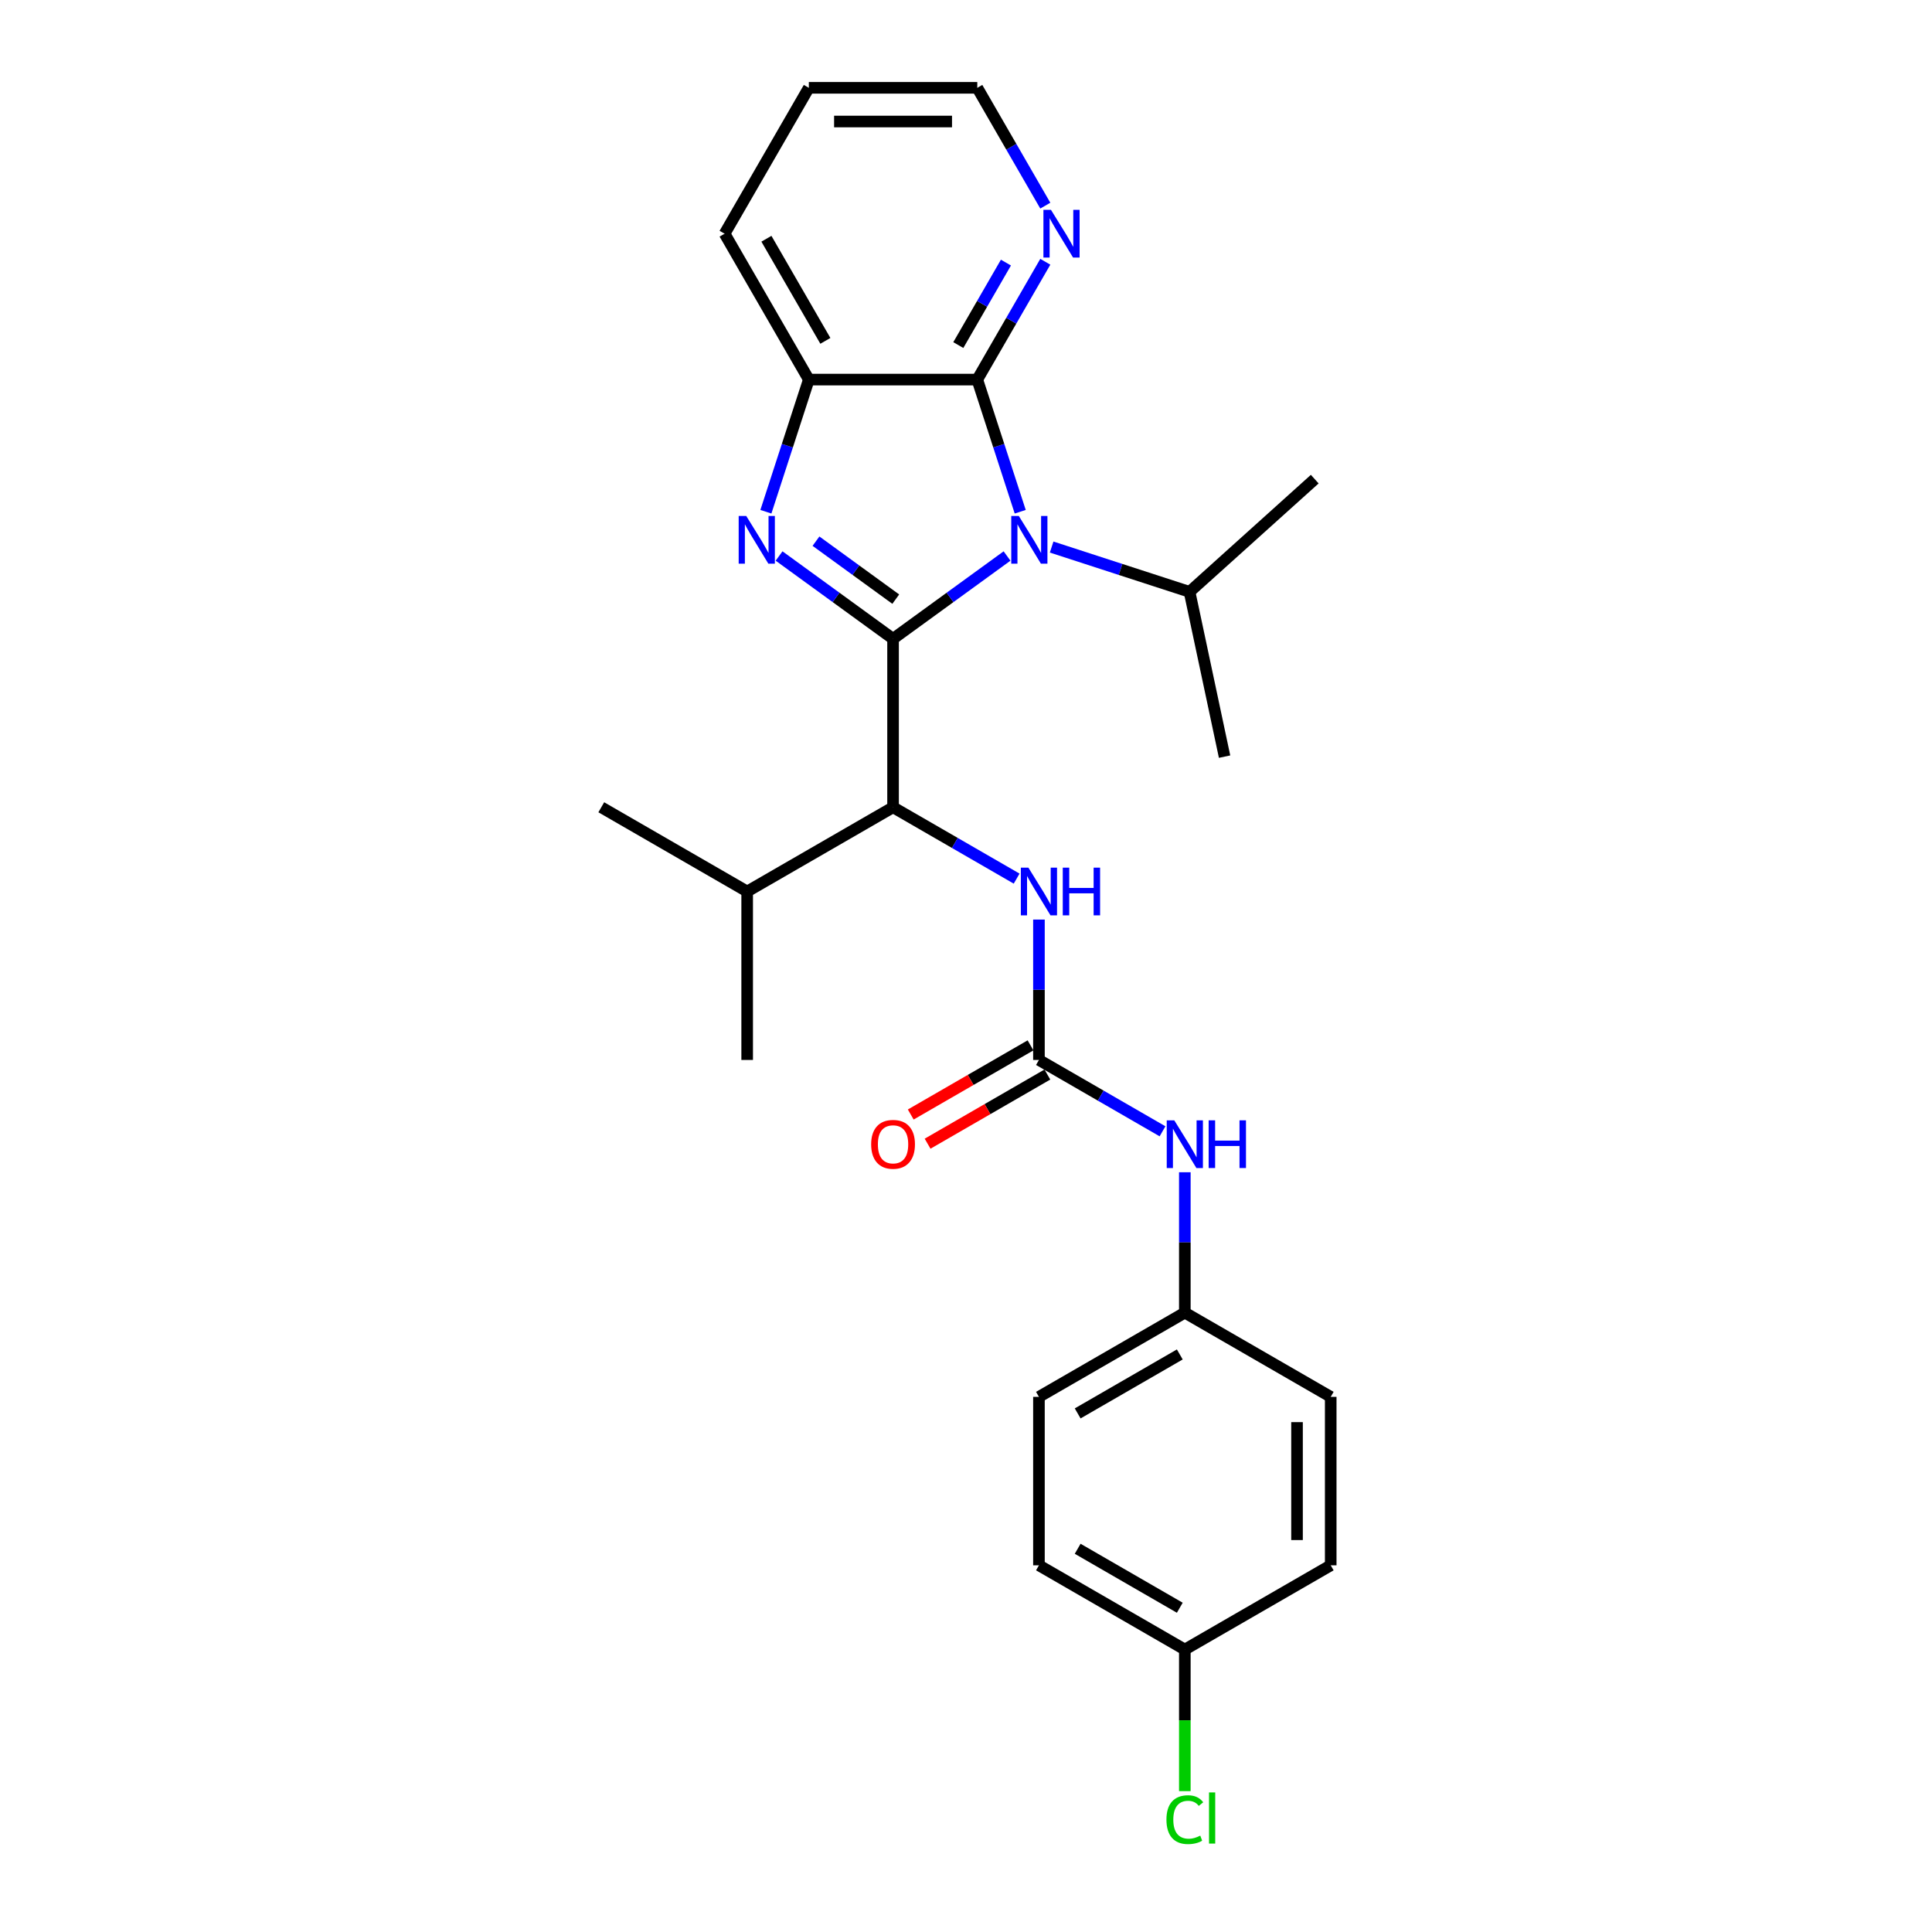 <?xml version='1.0' encoding='iso-8859-1'?>
<svg version='1.1' baseProfile='full'
              xmlns='http://www.w3.org/2000/svg'
                      xmlns:rdkit='http://www.rdkit.org/xml'
                      xmlns:xlink='http://www.w3.org/1999/xlink'
                  xml:space='preserve'
width='1000px' height='1000px' viewBox='0 0 1000 1000'>
<!-- END OF HEADER -->
<rect style='opacity:1.0;fill:#FFFFFF;stroke:none' width='1000' height='1000' x='0' y='0'> </rect>
<path class='bond-0' d='M 462.245,330.651 L 491.743,309.219' style='fill:none;fill-rule:evenodd;stroke:#000000;stroke-width:6px;stroke-linecap:butt;stroke-linejoin:miter;stroke-opacity:1' />
<path class='bond-0' d='M 491.743,309.219 L 521.24,287.788' style='fill:none;fill-rule:evenodd;stroke:#0000FF;stroke-width:6px;stroke-linecap:butt;stroke-linejoin:miter;stroke-opacity:1' />
<path class='bond-1' d='M 462.245,330.651 L 432.747,309.219' style='fill:none;fill-rule:evenodd;stroke:#000000;stroke-width:6px;stroke-linecap:butt;stroke-linejoin:miter;stroke-opacity:1' />
<path class='bond-1' d='M 432.747,309.219 L 403.249,287.788' style='fill:none;fill-rule:evenodd;stroke:#0000FF;stroke-width:6px;stroke-linecap:butt;stroke-linejoin:miter;stroke-opacity:1' />
<path class='bond-1' d='M 463.645,310.113 L 442.997,295.111' style='fill:none;fill-rule:evenodd;stroke:#000000;stroke-width:6px;stroke-linecap:butt;stroke-linejoin:miter;stroke-opacity:1' />
<path class='bond-1' d='M 442.997,295.111 L 422.348,280.109' style='fill:none;fill-rule:evenodd;stroke:#0000FF;stroke-width:6px;stroke-linecap:butt;stroke-linejoin:miter;stroke-opacity:1' />
<path class='bond-3' d='M 462.245,330.651 L 462.245,417.843' style='fill:none;fill-rule:evenodd;stroke:#000000;stroke-width:6px;stroke-linecap:butt;stroke-linejoin:miter;stroke-opacity:1' />
<path class='bond-2' d='M 528.065,264.874 L 516.953,230.675' style='fill:none;fill-rule:evenodd;stroke:#0000FF;stroke-width:6px;stroke-linecap:butt;stroke-linejoin:miter;stroke-opacity:1' />
<path class='bond-2' d='M 516.953,230.675 L 505.841,196.476' style='fill:none;fill-rule:evenodd;stroke:#000000;stroke-width:6px;stroke-linecap:butt;stroke-linejoin:miter;stroke-opacity:1' />
<path class='bond-9' d='M 544.329,283.151 L 580.019,294.748' style='fill:none;fill-rule:evenodd;stroke:#0000FF;stroke-width:6px;stroke-linecap:butt;stroke-linejoin:miter;stroke-opacity:1' />
<path class='bond-9' d='M 580.019,294.748 L 615.709,306.344' style='fill:none;fill-rule:evenodd;stroke:#000000;stroke-width:6px;stroke-linecap:butt;stroke-linejoin:miter;stroke-opacity:1' />
<path class='bond-4' d='M 396.425,264.874 L 407.537,230.675' style='fill:none;fill-rule:evenodd;stroke:#0000FF;stroke-width:6px;stroke-linecap:butt;stroke-linejoin:miter;stroke-opacity:1' />
<path class='bond-4' d='M 407.537,230.675 L 418.649,196.476' style='fill:none;fill-rule:evenodd;stroke:#000000;stroke-width:6px;stroke-linecap:butt;stroke-linejoin:miter;stroke-opacity:1' />
<path class='bond-7' d='M 505.841,196.476 L 523.445,165.984' style='fill:none;fill-rule:evenodd;stroke:#000000;stroke-width:6px;stroke-linecap:butt;stroke-linejoin:miter;stroke-opacity:1' />
<path class='bond-7' d='M 523.445,165.984 L 541.05,135.491' style='fill:none;fill-rule:evenodd;stroke:#0000FF;stroke-width:6px;stroke-linecap:butt;stroke-linejoin:miter;stroke-opacity:1' />
<path class='bond-7' d='M 496.02,178.609 L 508.343,157.264' style='fill:none;fill-rule:evenodd;stroke:#000000;stroke-width:6px;stroke-linecap:butt;stroke-linejoin:miter;stroke-opacity:1' />
<path class='bond-7' d='M 508.343,157.264 L 520.667,135.92' style='fill:none;fill-rule:evenodd;stroke:#0000FF;stroke-width:6px;stroke-linecap:butt;stroke-linejoin:miter;stroke-opacity:1' />
<path class='bond-26' d='M 505.841,196.476 L 418.649,196.476' style='fill:none;fill-rule:evenodd;stroke:#000000;stroke-width:6px;stroke-linecap:butt;stroke-linejoin:miter;stroke-opacity:1' />
<path class='bond-6' d='M 462.245,417.843 L 494.228,436.308' style='fill:none;fill-rule:evenodd;stroke:#000000;stroke-width:6px;stroke-linecap:butt;stroke-linejoin:miter;stroke-opacity:1' />
<path class='bond-6' d='M 494.228,436.308 L 526.211,454.774' style='fill:none;fill-rule:evenodd;stroke:#0000FF;stroke-width:6px;stroke-linecap:butt;stroke-linejoin:miter;stroke-opacity:1' />
<path class='bond-11' d='M 462.245,417.843 L 386.734,461.439' style='fill:none;fill-rule:evenodd;stroke:#000000;stroke-width:6px;stroke-linecap:butt;stroke-linejoin:miter;stroke-opacity:1' />
<path class='bond-19' d='M 418.649,196.476 L 375.053,120.965' style='fill:none;fill-rule:evenodd;stroke:#000000;stroke-width:6px;stroke-linecap:butt;stroke-linejoin:miter;stroke-opacity:1' />
<path class='bond-19' d='M 427.211,176.43 L 396.694,123.573' style='fill:none;fill-rule:evenodd;stroke:#000000;stroke-width:6px;stroke-linecap:butt;stroke-linejoin:miter;stroke-opacity:1' />
<path class='bond-5' d='M 537.755,548.631 L 537.755,512.298' style='fill:none;fill-rule:evenodd;stroke:#000000;stroke-width:6px;stroke-linecap:butt;stroke-linejoin:miter;stroke-opacity:1' />
<path class='bond-5' d='M 537.755,512.298 L 537.755,475.965' style='fill:none;fill-rule:evenodd;stroke:#0000FF;stroke-width:6px;stroke-linecap:butt;stroke-linejoin:miter;stroke-opacity:1' />
<path class='bond-8' d='M 537.755,548.631 L 569.738,567.097' style='fill:none;fill-rule:evenodd;stroke:#000000;stroke-width:6px;stroke-linecap:butt;stroke-linejoin:miter;stroke-opacity:1' />
<path class='bond-8' d='M 569.738,567.097 L 601.722,585.562' style='fill:none;fill-rule:evenodd;stroke:#0000FF;stroke-width:6px;stroke-linecap:butt;stroke-linejoin:miter;stroke-opacity:1' />
<path class='bond-10' d='M 533.396,541.08 L 502.398,558.977' style='fill:none;fill-rule:evenodd;stroke:#000000;stroke-width:6px;stroke-linecap:butt;stroke-linejoin:miter;stroke-opacity:1' />
<path class='bond-10' d='M 502.398,558.977 L 471.4,576.873' style='fill:none;fill-rule:evenodd;stroke:#FF0000;stroke-width:6px;stroke-linecap:butt;stroke-linejoin:miter;stroke-opacity:1' />
<path class='bond-10' d='M 542.115,556.182 L 511.117,574.079' style='fill:none;fill-rule:evenodd;stroke:#000000;stroke-width:6px;stroke-linecap:butt;stroke-linejoin:miter;stroke-opacity:1' />
<path class='bond-10' d='M 511.117,574.079 L 480.119,591.975' style='fill:none;fill-rule:evenodd;stroke:#FF0000;stroke-width:6px;stroke-linecap:butt;stroke-linejoin:miter;stroke-opacity:1' />
<path class='bond-20' d='M 541.05,106.439 L 523.445,75.947' style='fill:none;fill-rule:evenodd;stroke:#0000FF;stroke-width:6px;stroke-linecap:butt;stroke-linejoin:miter;stroke-opacity:1' />
<path class='bond-20' d='M 523.445,75.947 L 505.841,45.455' style='fill:none;fill-rule:evenodd;stroke:#000000;stroke-width:6px;stroke-linecap:butt;stroke-linejoin:miter;stroke-opacity:1' />
<path class='bond-12' d='M 613.266,606.753 L 613.266,643.086' style='fill:none;fill-rule:evenodd;stroke:#0000FF;stroke-width:6px;stroke-linecap:butt;stroke-linejoin:miter;stroke-opacity:1' />
<path class='bond-12' d='M 613.266,643.086 L 613.266,679.419' style='fill:none;fill-rule:evenodd;stroke:#000000;stroke-width:6px;stroke-linecap:butt;stroke-linejoin:miter;stroke-opacity:1' />
<path class='bond-21' d='M 615.709,306.344 L 633.838,391.631' style='fill:none;fill-rule:evenodd;stroke:#000000;stroke-width:6px;stroke-linecap:butt;stroke-linejoin:miter;stroke-opacity:1' />
<path class='bond-22' d='M 615.709,306.344 L 680.506,248.001' style='fill:none;fill-rule:evenodd;stroke:#000000;stroke-width:6px;stroke-linecap:butt;stroke-linejoin:miter;stroke-opacity:1' />
<path class='bond-23' d='M 386.734,461.439 L 386.734,548.631' style='fill:none;fill-rule:evenodd;stroke:#000000;stroke-width:6px;stroke-linecap:butt;stroke-linejoin:miter;stroke-opacity:1' />
<path class='bond-24' d='M 386.734,461.439 L 311.223,417.843' style='fill:none;fill-rule:evenodd;stroke:#000000;stroke-width:6px;stroke-linecap:butt;stroke-linejoin:miter;stroke-opacity:1' />
<path class='bond-15' d='M 613.266,679.419 L 688.777,723.015' style='fill:none;fill-rule:evenodd;stroke:#000000;stroke-width:6px;stroke-linecap:butt;stroke-linejoin:miter;stroke-opacity:1' />
<path class='bond-16' d='M 613.266,679.419 L 537.755,723.015' style='fill:none;fill-rule:evenodd;stroke:#000000;stroke-width:6px;stroke-linecap:butt;stroke-linejoin:miter;stroke-opacity:1' />
<path class='bond-16' d='M 610.659,701.061 L 557.801,731.578' style='fill:none;fill-rule:evenodd;stroke:#000000;stroke-width:6px;stroke-linecap:butt;stroke-linejoin:miter;stroke-opacity:1' />
<path class='bond-13' d='M 613.266,853.804 L 537.755,810.208' style='fill:none;fill-rule:evenodd;stroke:#000000;stroke-width:6px;stroke-linecap:butt;stroke-linejoin:miter;stroke-opacity:1' />
<path class='bond-13' d='M 610.659,832.162 L 557.801,801.645' style='fill:none;fill-rule:evenodd;stroke:#000000;stroke-width:6px;stroke-linecap:butt;stroke-linejoin:miter;stroke-opacity:1' />
<path class='bond-14' d='M 613.266,853.804 L 613.266,890.442' style='fill:none;fill-rule:evenodd;stroke:#000000;stroke-width:6px;stroke-linecap:butt;stroke-linejoin:miter;stroke-opacity:1' />
<path class='bond-14' d='M 613.266,890.442 L 613.266,927.08' style='fill:none;fill-rule:evenodd;stroke:#00CC00;stroke-width:6px;stroke-linecap:butt;stroke-linejoin:miter;stroke-opacity:1' />
<path class='bond-28' d='M 613.266,853.804 L 688.777,810.208' style='fill:none;fill-rule:evenodd;stroke:#000000;stroke-width:6px;stroke-linecap:butt;stroke-linejoin:miter;stroke-opacity:1' />
<path class='bond-18' d='M 688.777,723.015 L 688.777,810.208' style='fill:none;fill-rule:evenodd;stroke:#000000;stroke-width:6px;stroke-linecap:butt;stroke-linejoin:miter;stroke-opacity:1' />
<path class='bond-18' d='M 671.338,736.094 L 671.338,797.129' style='fill:none;fill-rule:evenodd;stroke:#000000;stroke-width:6px;stroke-linecap:butt;stroke-linejoin:miter;stroke-opacity:1' />
<path class='bond-17' d='M 537.755,723.015 L 537.755,810.208' style='fill:none;fill-rule:evenodd;stroke:#000000;stroke-width:6px;stroke-linecap:butt;stroke-linejoin:miter;stroke-opacity:1' />
<path class='bond-25' d='M 375.053,120.965 L 418.649,45.455' style='fill:none;fill-rule:evenodd;stroke:#000000;stroke-width:6px;stroke-linecap:butt;stroke-linejoin:miter;stroke-opacity:1' />
<path class='bond-27' d='M 505.841,45.455 L 418.649,45.455' style='fill:none;fill-rule:evenodd;stroke:#000000;stroke-width:6px;stroke-linecap:butt;stroke-linejoin:miter;stroke-opacity:1' />
<path class='bond-27' d='M 492.762,62.893 L 431.727,62.893' style='fill:none;fill-rule:evenodd;stroke:#000000;stroke-width:6px;stroke-linecap:butt;stroke-linejoin:miter;stroke-opacity:1' />
<path  class='atom-1' d='M 527.326 267.054
L 535.418 280.133
Q 536.22 281.423, 537.51 283.76
Q 538.801 286.097, 538.871 286.236
L 538.871 267.054
L 542.149 267.054
L 542.149 291.747
L 538.766 291.747
L 530.082 277.447
Q 529.07 275.773, 527.989 273.855
Q 526.943 271.937, 526.629 271.344
L 526.629 291.747
L 523.42 291.747
L 523.42 267.054
L 527.326 267.054
' fill='#0000FF'/>
<path  class='atom-2' d='M 386.247 267.054
L 394.338 280.133
Q 395.14 281.423, 396.431 283.76
Q 397.721 286.097, 397.791 286.236
L 397.791 267.054
L 401.069 267.054
L 401.069 291.747
L 397.686 291.747
L 389.002 277.447
Q 387.99 275.773, 386.909 273.855
Q 385.863 271.937, 385.549 271.344
L 385.549 291.747
L 382.34 291.747
L 382.34 267.054
L 386.247 267.054
' fill='#0000FF'/>
<path  class='atom-7' d='M 532.297 449.093
L 540.389 462.171
Q 541.191 463.462, 542.481 465.799
Q 543.772 468.135, 543.841 468.275
L 543.841 449.093
L 547.12 449.093
L 547.12 473.785
L 543.737 473.785
L 535.052 459.486
Q 534.041 457.812, 532.96 455.894
Q 531.913 453.975, 531.6 453.382
L 531.6 473.785
L 528.391 473.785
L 528.391 449.093
L 532.297 449.093
' fill='#0000FF'/>
<path  class='atom-7' d='M 550.084 449.093
L 553.432 449.093
L 553.432 459.59
L 566.058 459.59
L 566.058 449.093
L 569.406 449.093
L 569.406 473.785
L 566.058 473.785
L 566.058 462.381
L 553.432 462.381
L 553.432 473.785
L 550.084 473.785
L 550.084 449.093
' fill='#0000FF'/>
<path  class='atom-8' d='M 543.979 108.619
L 552.07 121.698
Q 552.872 122.988, 554.163 125.325
Q 555.453 127.662, 555.523 127.801
L 555.523 108.619
L 558.801 108.619
L 558.801 133.312
L 555.418 133.312
L 546.734 119.012
Q 545.722 117.338, 544.641 115.42
Q 543.595 113.502, 543.281 112.909
L 543.281 133.312
L 540.072 133.312
L 540.072 108.619
L 543.979 108.619
' fill='#0000FF'/>
<path  class='atom-9' d='M 607.808 579.881
L 615.899 592.96
Q 616.701 594.25, 617.992 596.587
Q 619.282 598.924, 619.352 599.063
L 619.352 579.881
L 622.63 579.881
L 622.63 604.574
L 619.247 604.574
L 610.563 590.274
Q 609.552 588.6, 608.47 586.682
Q 607.424 584.764, 607.11 584.171
L 607.11 604.574
L 603.901 604.574
L 603.901 579.881
L 607.808 579.881
' fill='#0000FF'/>
<path  class='atom-9' d='M 625.595 579.881
L 628.943 579.881
L 628.943 590.379
L 641.569 590.379
L 641.569 579.881
L 644.917 579.881
L 644.917 604.574
L 641.569 604.574
L 641.569 593.169
L 628.943 593.169
L 628.943 604.574
L 625.595 604.574
L 625.595 579.881
' fill='#0000FF'/>
<path  class='atom-11' d='M 450.91 592.297
Q 450.91 586.368, 453.839 583.055
Q 456.769 579.741, 462.245 579.741
Q 467.72 579.741, 470.65 583.055
Q 473.58 586.368, 473.58 592.297
Q 473.58 598.296, 470.615 601.714
Q 467.651 605.097, 462.245 605.097
Q 456.804 605.097, 453.839 601.714
Q 450.91 598.331, 450.91 592.297
M 462.245 602.307
Q 466.011 602.307, 468.034 599.795
Q 470.092 597.249, 470.092 592.297
Q 470.092 587.449, 468.034 585.008
Q 466.011 582.531, 462.245 582.531
Q 458.478 582.531, 456.42 584.973
Q 454.397 587.414, 454.397 592.297
Q 454.397 597.284, 456.42 599.795
Q 458.478 602.307, 462.245 602.307
' fill='#FF0000'/>
<path  class='atom-15' d='M 603.745 941.85
Q 603.745 935.712, 606.604 932.503
Q 609.499 929.26, 614.975 929.26
Q 620.067 929.26, 622.787 932.852
L 620.485 934.735
Q 618.497 932.12, 614.975 932.12
Q 611.243 932.12, 609.255 934.631
Q 607.302 937.107, 607.302 941.85
Q 607.302 946.733, 609.325 949.244
Q 611.383 951.755, 615.359 951.755
Q 618.079 951.755, 621.253 950.116
L 622.229 952.732
Q 620.939 953.569, 618.986 954.057
Q 617.033 954.545, 614.87 954.545
Q 609.499 954.545, 606.604 951.267
Q 603.745 947.989, 603.745 941.85
' fill='#00CC00'/>
<path  class='atom-15' d='M 625.787 927.76
L 628.995 927.76
L 628.995 954.232
L 625.787 954.232
L 625.787 927.76
' fill='#00CC00'/>
</svg>
